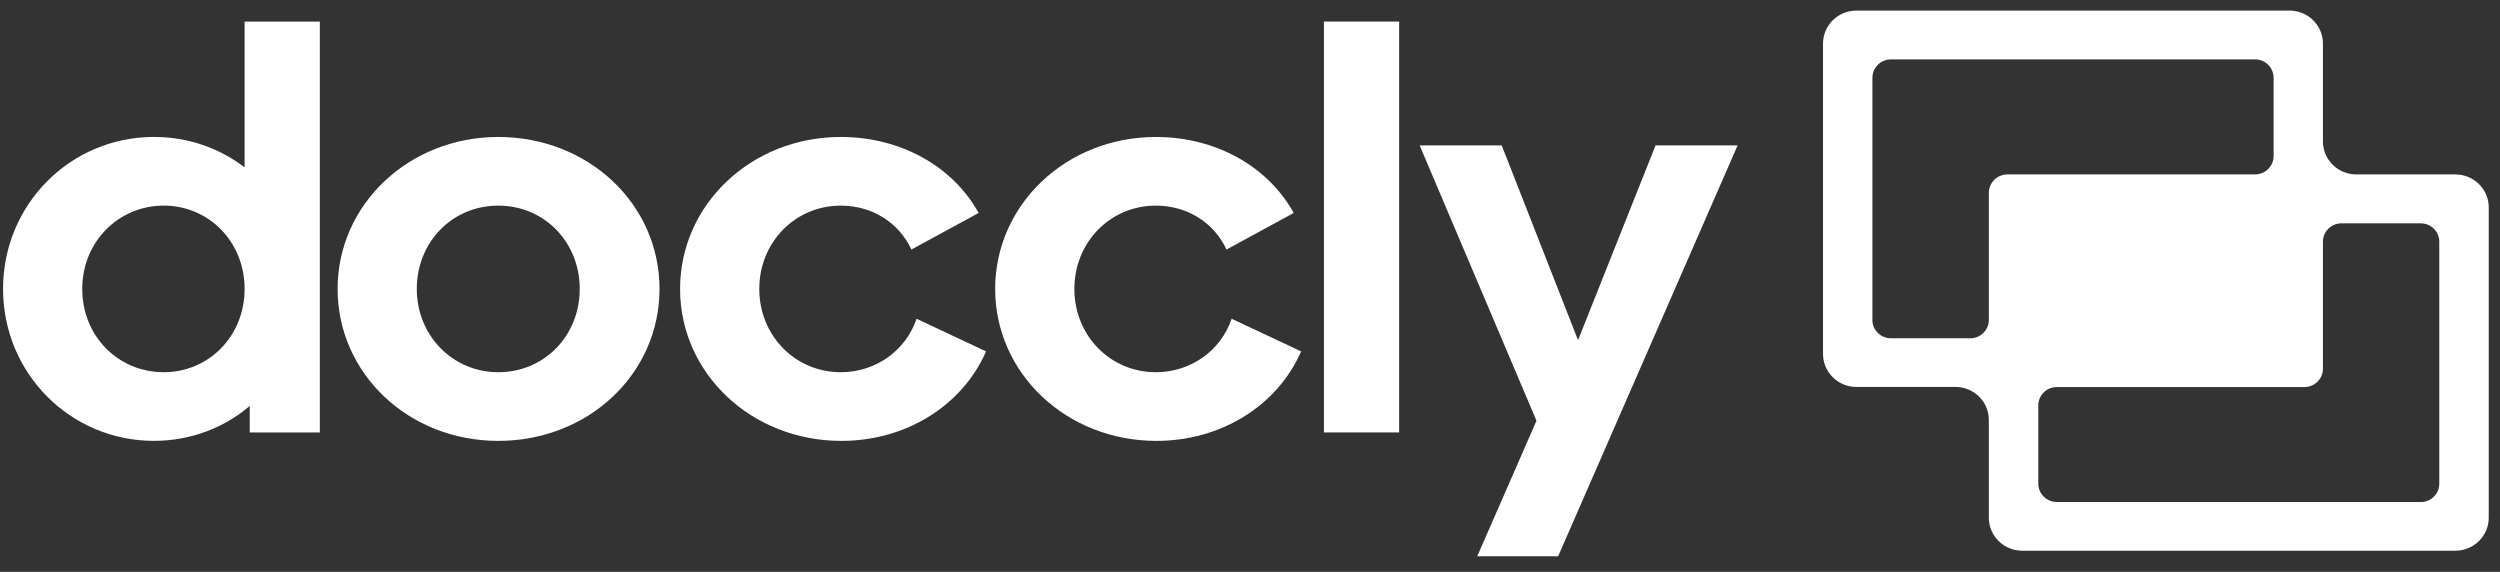 <svg xmlns="http://www.w3.org/2000/svg" width="153" height="35" viewBox="0 0 153 35" fill="none"><rect x="0" y="0" width="153" height="35" fill="#333333" stroke="none"/><g clip-path="url(#clip0_14084_554)"><path d="M9.426 8.381C11.517 8.381 13.437 9.07 14.97 10.242V1.32H19.574V26.465H15.284V24.844C13.715 26.185 11.656 26.98 9.426 26.98C4.301 26.98 0.187 22.846 0.187 17.681C0.187 12.516 4.301 8.381 9.426 8.381ZM10.019 22.779C12.775 22.779 14.97 20.576 14.97 17.681C14.97 14.785 12.771 12.583 10.019 12.583C7.267 12.583 5.033 14.785 5.033 17.681C5.033 20.576 7.232 22.779 10.019 22.779Z" fill="white"></path><path d="M30.494 8.383C36.002 8.383 40.363 12.482 40.363 17.682C40.363 22.883 36.002 26.982 30.494 26.982C24.986 26.982 20.661 22.847 20.661 17.682C20.661 12.517 25.022 8.383 30.494 8.383ZM30.494 22.78C33.318 22.78 35.48 20.542 35.48 17.682C35.48 14.822 33.318 12.584 30.494 12.584C27.67 12.584 25.508 14.822 25.508 17.682C25.508 20.542 27.706 22.78 30.494 22.78Z" fill="white"></path><path d="M51.49 26.982C45.982 26.982 41.621 22.847 41.621 17.682C41.621 12.517 45.982 8.383 51.454 8.383C55.082 8.383 58.288 10.141 59.893 13.033L55.779 15.271C55.01 13.619 53.374 12.584 51.454 12.584C48.666 12.584 46.468 14.822 46.468 17.682C46.468 20.542 48.666 22.78 51.454 22.78C53.581 22.78 55.429 21.47 56.094 19.507L60.347 21.506C58.882 24.845 55.429 26.982 51.49 26.982Z" fill="white"></path><path d="M70.773 26.982C65.265 26.982 60.904 22.847 60.904 17.682C60.904 12.517 65.265 8.383 70.737 8.383C74.365 8.383 77.571 10.141 79.176 13.033L75.062 15.271C74.294 13.619 72.657 12.584 70.737 12.584C67.949 12.584 65.751 14.822 65.751 17.682C65.751 20.542 67.949 22.78 70.737 22.78C72.864 22.78 74.712 21.47 75.377 19.507L79.63 21.506C78.165 24.845 74.712 26.982 70.773 26.982Z" fill="white"></path><path d="M81.024 1.32H85.628V26.465H81.024V1.32Z" fill="white"></path><path d="M94.031 25.743L86.883 8.898H91.905L96.576 20.818L101.32 8.898H106.342L95.358 34.043H90.407L94.035 25.743H94.031Z" fill="white"></path><path d="M142.163 8.654V2.666C142.163 1.553 141.247 0.648 140.12 0.648H113.612C112.485 0.648 111.569 1.553 111.569 2.666V21.662C111.569 22.776 112.485 23.68 113.612 23.68H119.674C120.801 23.68 121.717 24.585 121.717 25.698V31.686C121.717 32.799 122.633 33.703 123.76 33.703H150.268C151.395 33.703 152.311 32.799 152.311 31.686V12.694C152.311 11.58 151.395 10.675 150.268 10.675H144.206C143.079 10.675 142.163 9.771 142.163 8.658V8.654ZM114.592 19.574V4.759C114.592 4.138 115.102 3.634 115.731 3.634H138.005C138.635 3.634 139.145 4.138 139.145 4.759V9.55C139.145 10.172 138.635 10.675 138.005 10.675H122.856C122.227 10.675 121.717 11.179 121.717 11.8V19.578C121.717 20.199 121.207 20.703 120.578 20.703H115.727C115.098 20.703 114.588 20.199 114.588 19.578L114.592 19.574ZM148.153 30.722H125.879C125.249 30.722 124.744 30.218 124.744 29.601V24.809C124.744 24.188 125.253 23.688 125.879 23.688H141.028C141.657 23.688 142.163 23.185 142.163 22.567V14.79C142.163 14.169 142.673 13.669 143.298 13.669H148.149C148.778 13.669 149.284 14.173 149.284 14.79V29.605C149.284 30.226 148.774 30.726 148.149 30.726L148.153 30.722Z" fill="white"></path></g><defs><clipPath id="clip0_14084_554"><rect width="152.125" height="33.393" fill="white" transform="translate(0.186 0.648)"></rect></clipPath></defs></svg>